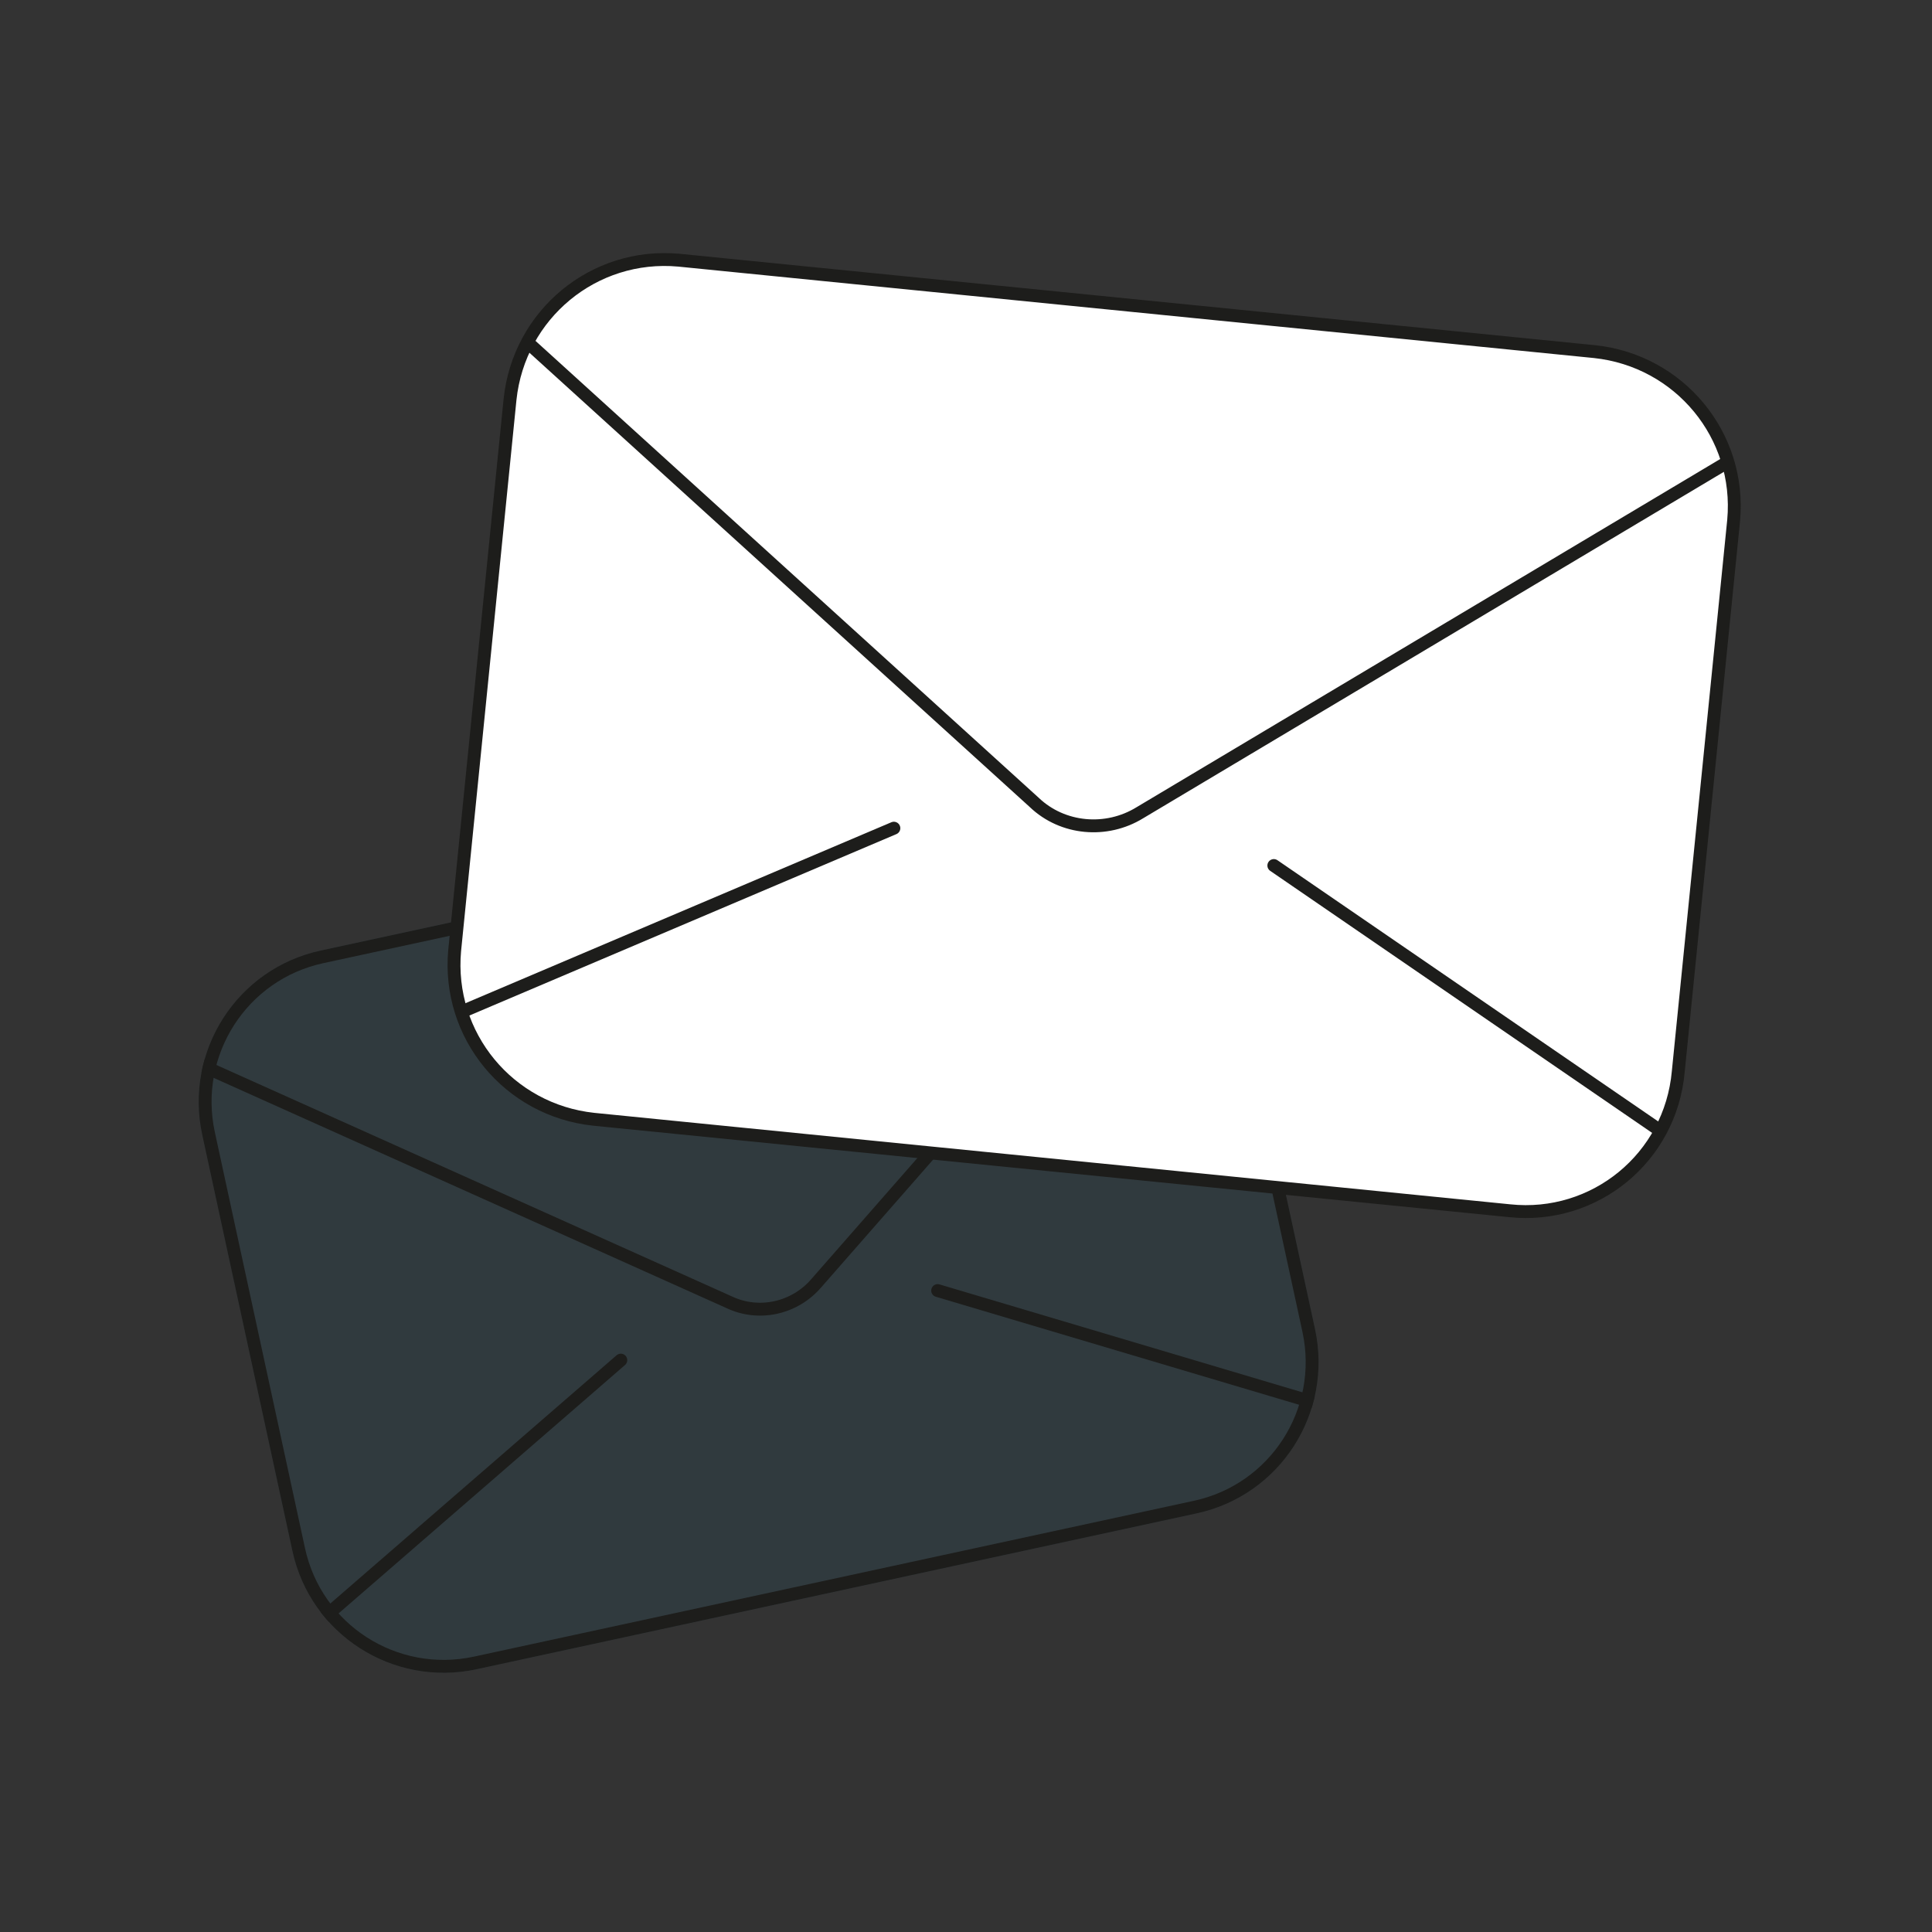 <?xml version="1.0" encoding="utf-8"?>
<!-- Generator: Adobe Illustrator 22.0.1, SVG Export Plug-In . SVG Version: 6.00 Build 0)  -->
<svg version="1.1" id="Réteg_1" xmlns="http://www.w3.org/2000/svg" xmlns:xlink="http://www.w3.org/1999/xlink" x="0px" y="0px"
	 viewBox="0 0 150 150" style="enable-background:new 0 0 150 150;" xml:space="preserve">
<rect x="0" y="0" width="150" height="150" fill="#333333" stroke="none"/>
<style type="text/css">
	.st0{opacity:0.1;fill:#1A7CA3;enable-background:new    ;}
	.st1{clip-path:url(#SVGID_2_);}
	.st2{fill:none;stroke:#1D1D1B;stroke-linecap:round;stroke-linejoin:round;}
	.st3{fill:none;stroke:#1D1D1B;stroke-linecap:round;stroke-miterlimit:10;}
	.st4{fill:none;stroke:#1D1D1B;stroke-width:2;stroke-linecap:round;stroke-miterlimit:10;}
	.st5{fill:#FFFFFF;}
	.st6{clip-path:url(#SVGID_4_);}
	.st7{fill:#FFFFFF;stroke:#1D1D1B;stroke-linecap:round;stroke-linejoin:round;}
</style>
<g>
	<g>
		<path id="SVGID-3" class="st0" d="M92.9,117.5L37,129.6c-6.5,1.4-12.9-2.7-14.3-9.2l-7-32.3c-1.4-6.5,2.7-12.9,9.2-14.3l55.9-12.1
			c6.5-1.4,12.9,2.7,14.3,9.2l7,32.3C103.5,109.7,99.4,116.1,92.9,117.5z"/>
		<g>
			<g>
				<defs>
					<path id="SVGID_1_" d="M92.9,117.5L37,129.6c-6.5,1.4-12.9-2.7-14.3-9.2l-7-32.3c-1.4-6.5,2.7-12.9,9.2-14.3l55.9-12.1
						c6.5-1.4,12.9,2.7,14.3,9.2l7,32.3C103.5,109.7,99.4,116.1,92.9,117.5z"/>
				</defs>
				<clipPath id="SVGID_2_">
					<use xlink:href="#SVGID_1_"  style="overflow:visible;"/>
				</clipPath>
				<g class="st1">
					<path class="st2" d="M93.8,64.9L63.4,99.6c-1.7,2-4.5,2.6-6.8,1.5L14.5,82.2"/>
					<line class="st3" x1="103.4" y1="109.3" x2="72.8" y2="100.2"/>
					<line class="st3" x1="24.1" y1="126.5" x2="48.2" y2="105.6"/>
					<path id="SVGID-4" class="st4" d="M92.9,117.5L37,129.6c-6.5,1.4-12.9-2.7-14.3-9.2l-7-32.3c-1.4-6.5,2.7-12.9,9.2-14.3
						l55.9-12.1c6.5-1.4,12.9,2.7,14.3,9.2l7,32.3C103.5,109.7,99.4,116.1,92.9,117.5z"/>
				</g>
			</g>
		</g>
	</g>
	<g>
		<path id="SVGID-5" class="st5" d="M117.2,94l-71.1-7.1c-6.6-0.7-11.4-6.5-10.8-13.1L39.6,31c0.7-6.6,6.5-11.4,13.1-10.8l71.1,7.1
			c6.6,0.7,11.4,6.5,10.8,13.1l-4.3,42.8C129.7,89.9,123.8,94.7,117.2,94z"/>
		<g>
			<g>
				<defs>
					<path id="SVGID_3_" d="M117.2,94l-71.1-7.1c-6.6-0.7-11.4-6.5-10.8-13.1L39.6,31c0.7-6.6,6.5-11.4,13.1-10.8l71.1,7.1
						c6.6,0.7,11.4,6.5,10.8,13.1l-4.3,42.8C129.7,89.9,123.8,94.7,117.2,94z"/>
				</defs>
				<clipPath id="SVGID_4_">
					<use xlink:href="#SVGID_3_"  style="overflow:visible;"/>
				</clipPath>
				<g class="st6">
					<path class="st7" d="M135.1,35.3L88.5,63.1c-2.6,1.6-6,1.3-8.2-0.8L40.1,25.8"/>
					<line class="st3" x1="129.8" y1="88.4" x2="98.9" y2="67.2"/>
					<line class="st3" x1="34.8" y1="79" x2="69.4" y2="64.3"/>
				</g>
			</g>
		</g>
		<path id="SVGID-6" class="st3" d="M117.2,94l-71.1-7.1c-6.6-0.7-11.4-6.5-10.8-13.1L39.6,31c0.7-6.6,6.5-11.4,13.1-10.8l71.1,7.1
			c6.6,0.7,11.4,6.5,10.8,13.1l-4.3,42.8C129.7,89.9,123.8,94.7,117.2,94z"/>
	</g>
</g>
</svg>
